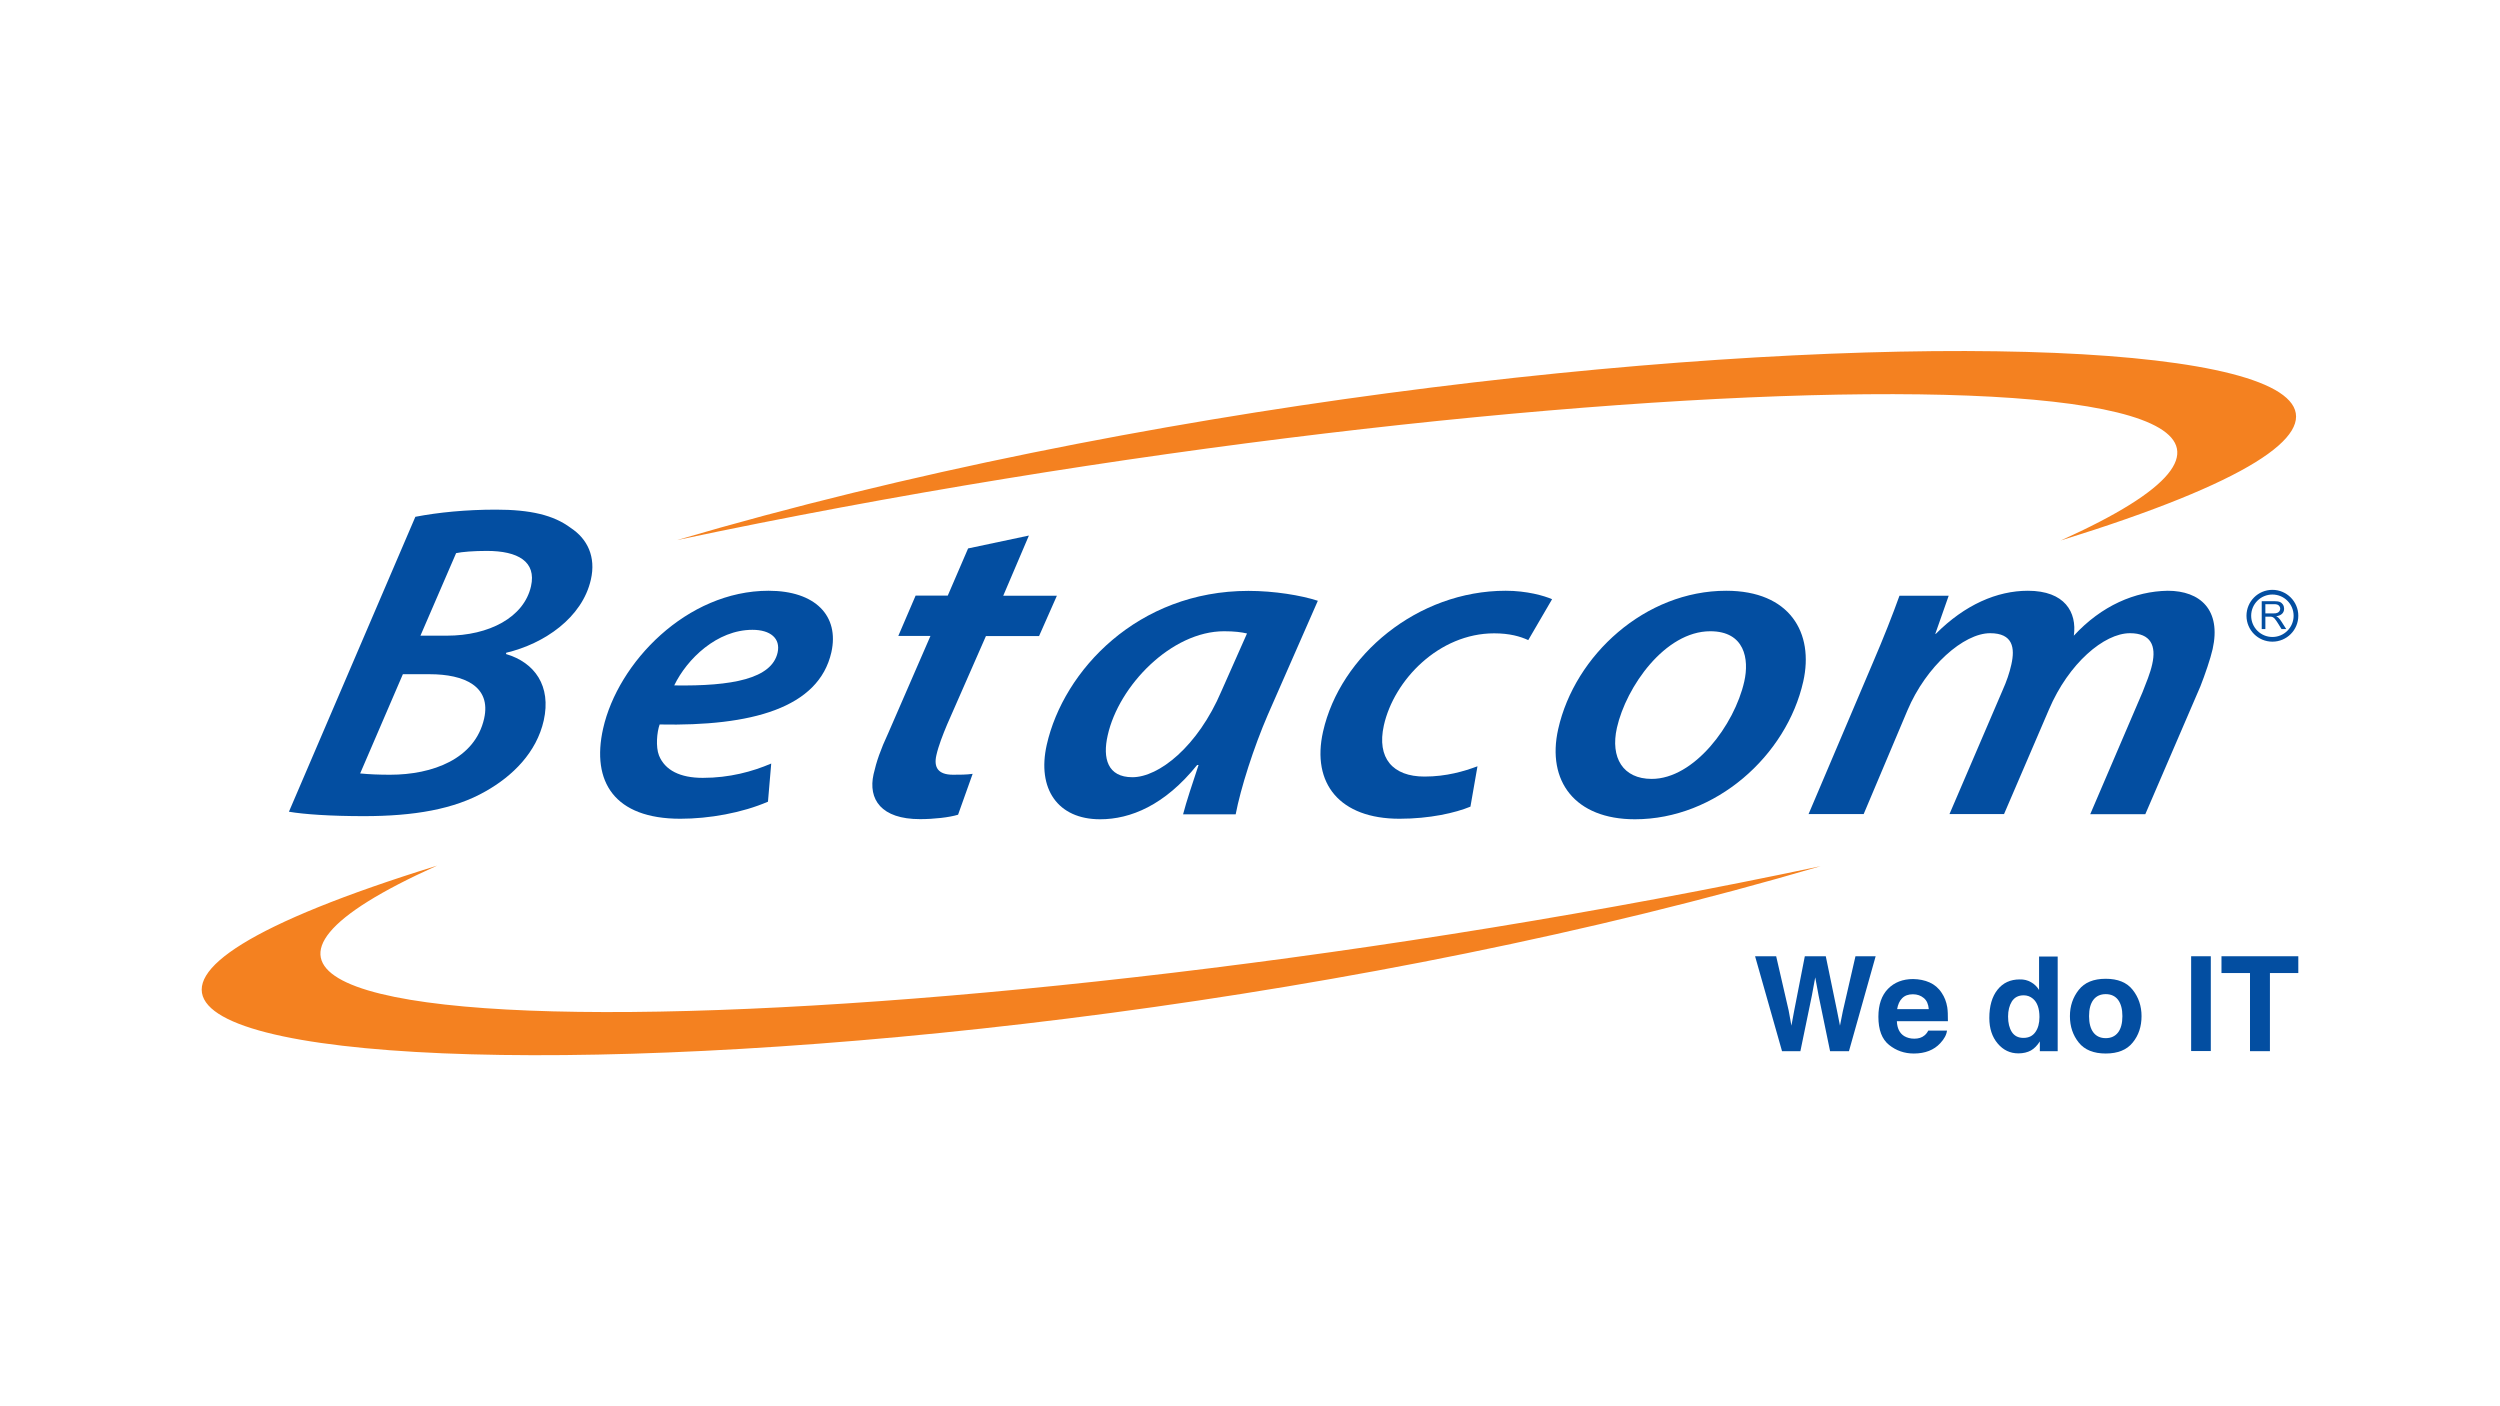 <?xml version="1.0" encoding="utf-8"?>
<!-- Generator: Adobe Illustrator 22.0.1, SVG Export Plug-In . SVG Version: 6.00 Build 0)  -->
<svg version="1.1" id="Livello_1" xmlns="http://www.w3.org/2000/svg" xmlns:xlink="http://www.w3.org/1999/xlink" x="0px" y="0px"
	 viewBox="0 0 1920 1080" style="enable-background:new 0 0 1920 1080;" xml:space="preserve">
<style type="text/css">
	.st0{fill:#034EA1;}
	.st1{fill:#F48120;}
</style>
<g>
	<path class="st0" d="M319,396.9c17.6-3.4,39-5.5,61.9-5.5c26.2,0,44.3,4.1,57.5,14.1c12.7,8.3,19.4,22.1,15.4,39.6
		c-6.6,29.3-35.8,49.3-65,56.2l-0.2,1c22.1,6.5,34.9,24.5,29,51c-5.5,24.5-23.8,42.7-44.8,54.5c-24.1,13.8-55.2,19-93.3,19
		c-25.4,0-46.1-1.4-57.6-3.4L319,396.9z M276.6,594c7,0.7,14.7,1,23,1c32.6,0,65.2-12.1,72.2-43.1c5.6-24.8-15.2-34.1-41.8-34.1
		h-20.6L276.6,594z M322.9,488.2h20.2c32.6,0,59.3-14.1,64.7-37.9c4.3-19-10-27.2-33.9-27.2c-10.1,0-18.9,0.7-23.6,1.7L322.9,488.2z
		"/>
	<path class="st0" d="M589.8,615.7c-19.9,8.6-45.2,13.1-67.3,13.1c-50.5,0-68.5-28.3-59.3-69.3c11.4-50.7,64.2-105.8,127.1-105.8
		c35.9,0,54.4,19.3,48.2,47.2c-9.7,43.1-61.8,56.9-131.9,55.5c-2.1,5.9-3.1,17.2-0.5,23.8c4.6,11.4,16.3,17.2,33.6,17.2
		c20.6,0,38.1-4.8,52.6-11L589.8,615.7z M577.9,483.7c-27.3,0-50.3,22.4-60.1,42.7c44.8,0.7,74.9-5.2,79.4-25.2
		C599.6,490.3,591.7,483.7,577.9,483.7"/>
	<path class="st0" d="M790.2,411.3l-19.7,46.2h41.2l-13.7,31h-40.8l-29.8,67.9c-3.3,7.9-6.7,16.5-8.3,23.8c-2,9,1.2,14.8,12.8,14.8
		c5.2,0,10.5,0,15.1-0.7l-11.2,31.4c-6.8,2.1-18.7,3.4-29.2,3.4c-29.9,0-40-15.2-35.7-34.5c2.2-9.7,5.4-19,11.2-31.4l32.5-74.8
		h-24.7l13.3-31h24.7l15.6-36.2L790.2,411.3z"/>
	<path class="st0" d="M908.6,625.4c2.6-10,7.1-23.4,11.9-37.9h-1.1c-24.9,31-51.3,41.7-74.5,41.7c-32.6,0-48.6-23.4-41-57.2
		c12.9-57.2,70-118.2,154.9-118.2c19.8,0,40.4,3.4,53.3,7.6l-38.4,87.5c-10.9,25.2-20.9,56.5-24.7,76.5H908.6z M957.7,486.5
		c-4.3-1-9.7-1.7-17.6-1.7c-40.4,0-80.9,41.7-89.4,80c-4,17.6-0.1,32.1,19,32.1c20.2,0,50.2-23.4,68.4-66.2L957.7,486.5z"/>
	<path class="st0" d="M1129.3,619.5c-11.6,4.8-31.3,9.3-54.5,9.3c-45.7,0-67.7-26.9-58.7-66.9c13.2-58.6,72.6-108.2,140.3-108.2
		c16.1,0,29.5,3.8,35.6,6.5l-18.3,31.4c-6.1-2.8-14.2-5.2-26.2-5.2c-42.3,0-76.9,35.8-84.7,70.7c-5.6,25.2,6.9,39.3,31.2,39.3
		c16.9,0,30.5-4.1,40.7-7.9L1129.3,619.5z"/>
	<path class="st0" d="M1384.9,523.4c-12.8,56.9-67.2,105.8-129.3,105.8c-46,0-67.9-29.3-58.9-69.3c12.8-56.9,66.9-106.2,129-106.2
		C1374.7,453.7,1393.3,486.1,1384.9,523.4 M1241.8,558.9c-5.2,23.1,4.7,39.3,26.7,39.3c32.6,0,63.6-41.4,71.1-74.8
		c3.9-17.2,0.4-38.6-26.1-38.6C1278.7,484.8,1248.9,527.5,1241.8,558.9"/>
	<path class="st0" d="M1388.9,625.4l49.2-115.8c8.6-20,15.5-37.6,20.7-52.1h37.8l-10.3,29.3h0.4c22.3-22.4,47.1-33.1,70.7-33.1
		c28.4,0,37.8,16.5,35.3,34.5c21.3-23.1,47-34.1,72.1-34.5c25.1,0,41.2,14.8,34.5,44.8c-1.6,7.2-5.9,19.7-9.4,28.6l-42.3,98.2h-42.3
		l40.2-93.8c2.7-6.9,5.9-14.5,7.4-21.4c3.2-14.1-1-23.8-17.1-23.8c-19.8,0-47.1,23.1-62.2,58.6l-34.5,80.3h-41.9l40.8-95.1
		c3.1-6.9,5.3-13.4,6.7-19.7c2.9-12.8,1.3-24.1-16.3-24.1c-20.2,0-49.1,25.2-63.5,59.3l-33.6,79.6H1388.9z"/>
	<path class="st1" d="M519.9,414.8c706.7-207.7,1641.5-179.1,1062.7,0.3C1932.8,257.7,1188.5,273.1,519.9,414.8"/>
	<path class="st1" d="M1398.3,665.2C691.7,872.9-243.1,844.3,335.7,664.8C-14.6,822.3,729.7,806.9,1398.3,665.2"/>
	<path class="st0" d="M1737,483.1v-21.4h9.5c1.9,0,3.4,0.2,4.4,0.6c1,0.4,1.8,1.1,2.4,2c0.6,1,0.9,2.1,0.9,3.2
		c0,1.5-0.5,2.8-1.5,3.8c-1,1-2.5,1.7-4.6,2c0.8,0.4,1.3,0.7,1.7,1.1c0.8,0.8,1.6,1.7,2.3,2.9l3.7,5.8h-3.6l-2.8-4.5
		c-0.8-1.3-1.5-2.3-2-2.9c-0.5-0.7-1-1.2-1.4-1.4c-0.4-0.3-0.8-0.5-1.3-0.6c-0.3-0.1-0.9-0.1-1.6-0.1h-3.3v9.5H1737z M1739.8,471.1
		h6.1c1.3,0,2.3-0.1,3-0.4c0.7-0.3,1.3-0.7,1.7-1.3c0.4-0.6,0.6-1.2,0.6-1.9c0-1-0.4-1.8-1.1-2.5c-0.7-0.7-1.9-1-3.5-1h-6.8V471.1z"
		/>
	<path class="st0" d="M1745.2,492.8c-11,0-19.9-8.9-19.9-19.9c0-11,8.9-19.9,19.9-19.9c11,0,19.9,9,19.9,19.9
		C1765.1,483.9,1756.2,492.8,1745.2,492.8 M1745.2,456.6c-9,0-16.3,7.3-16.3,16.3c0,9,7.3,16.3,16.3,16.3c9,0,16.3-7.3,16.3-16.3
		C1761.5,463.9,1754.2,456.6,1745.2,456.6"/>
	<polygon class="st0" points="1364.1,734.4 1373.7,776.1 1375.8,787.7 1377.9,776.4 1386.1,734.4 1402.2,734.4 1410.8,776.1 
		1413.1,787.7 1415.3,776.6 1425,734.4 1440.5,734.4 1420,807.3 1405.5,807.3 1396.7,764.7 1394.1,750.6 1391.5,764.7 1382.7,807.3 
		1368.6,807.3 1347.9,734.4 	"/>
	<path class="st0" d="M1481.9,754.5c3.8,1.7,6.9,4.3,9.3,8c2.2,3.2,3.6,6.9,4.3,11.1c0.4,2.5,0.5,6,0.5,10.7h-39.2
		c0.2,5.4,2.1,9.2,5.6,11.4c2.2,1.3,4.7,2,7.8,2c3.2,0,5.8-0.8,7.8-2.5c1.1-0.9,2.1-2.1,2.9-3.7h14.4c-0.4,3.2-2.1,6.4-5.2,9.7
		c-4.8,5.2-11.6,7.9-20.3,7.9c-7.2,0-13.5-2.2-19-6.6c-5.5-4.4-8.2-11.6-8.2-21.6c0-9.3,2.5-16.5,7.4-21.5c4.9-5,11.4-7.5,19.3-7.5
		C1473.9,752,1478.1,752.8,1481.9,754.5 M1460.8,766.7c-2,2-3.2,4.8-3.8,8.3h24.3c-0.3-3.7-1.5-6.6-3.8-8.5c-2.3-1.9-5-2.9-8.4-2.9
		C1465.6,763.6,1462.8,764.6,1460.8,766.7"/>
	<path class="st0" d="M1559.8,754.3c2.5,1.4,4.6,3.4,6.2,6v-25.7h14.3v72.7h-13.7v-7.5c-2,3.2-4.3,5.5-6.9,7
		c-2.6,1.4-5.8,2.2-9.6,2.2c-6.3,0-11.6-2.5-15.9-7.6c-4.3-5.1-6.4-11.6-6.4-19.6c0-9.2,2.1-16.4,6.3-21.7c4.2-5.3,9.9-7.9,17-7.9
		C1554.3,752.1,1557.2,752.8,1559.8,754.3 M1563.2,792.6c2.1-3,3.1-6.8,3.1-11.5c0-6.6-1.7-11.3-5-14.1c-2-1.7-4.4-2.6-7.1-2.6
		c-4.1,0-7.1,1.6-9.1,4.7c-1.9,3.1-2.9,7-2.9,11.6c0,5,1,8.9,2.9,11.9c2,3,4.9,4.5,8.9,4.5C1558.1,797.1,1561.1,795.6,1563.2,792.6"
		/>
	<path class="st0" d="M1637.9,800.7c-4.5,5.6-11.4,8.4-20.7,8.4c-9.3,0-16.2-2.8-20.7-8.4c-4.5-5.6-6.8-12.4-6.8-20.3
		c0-7.8,2.3-14.5,6.8-20.2c4.5-5.7,11.4-8.5,20.7-8.5c9.3,0,16.2,2.8,20.7,8.5c4.5,5.7,6.8,12.4,6.8,20.2
		C1644.7,788.3,1642.5,795.1,1637.9,800.7 M1626.7,792.9c2.2-2.9,3.3-7.1,3.3-12.5c0-5.4-1.1-9.5-3.3-12.5c-2.2-2.9-5.4-4.4-9.5-4.4
		s-7.3,1.5-9.5,4.4c-2.2,2.9-3.3,7.1-3.3,12.5c0,5.4,1.1,9.6,3.3,12.5c2.2,2.9,5.4,4.4,9.5,4.4S1624.5,795.8,1626.7,792.9"/>
	<rect x="1682.8" y="734.4" class="st0" width="15.1" height="72.8"/>
	<polygon class="st0" points="1765.1,734.4 1765.1,747.3 1743.3,747.3 1743.3,807.3 1728,807.3 1728,747.3 1706.1,747.3 
		1706.1,734.4 	"/>
</g>
</svg>
